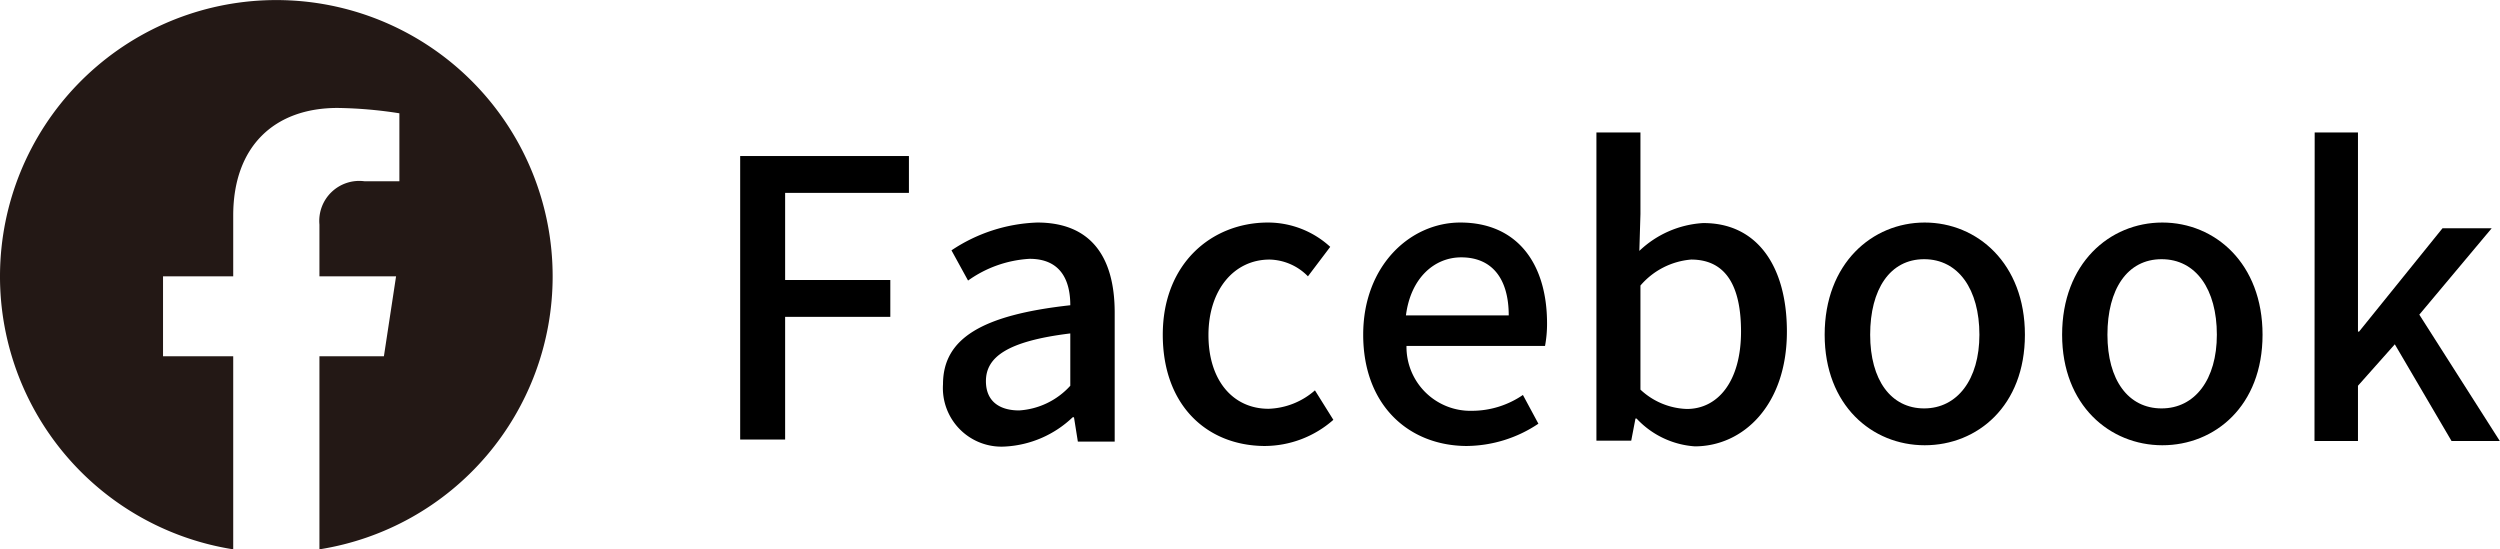 <svg xmlns="http://www.w3.org/2000/svg" viewBox="0 0 135.71 29.82"><defs><style>.cls-1{fill:#231815;}</style></defs><g id="レイヤー_2" data-name="レイヤー 2"><g id="コンテンツ"><path d="M40.18,8.47h9.16v2H42.62v4.73h5.71v2H42.62v6.66H40.18Z"/><path d="M51.19,20.86c0-2.48,2.1-3.76,6.91-4.29,0-1.34-.51-2.52-2.21-2.52a6.36,6.36,0,0,0-3.34,1.18l-.9-1.64a8.89,8.89,0,0,1,4.66-1.51c2.88,0,4.2,1.83,4.2,4.89v7h-2l-.21-1.32h-.07a5.75,5.75,0,0,1-3.67,1.59A3.18,3.18,0,0,1,51.19,20.86Zm6.91.08V18.1c-3.43.42-4.58,1.29-4.58,2.59,0,1.13.78,1.59,1.8,1.59A4.09,4.09,0,0,0,58.1,20.94Z"/><path d="M63.12,18.17c0-3.87,2.66-6.09,5.71-6.09a5,5,0,0,1,3.38,1.32L71,15a3,3,0,0,0-2.08-.91c-1.93,0-3.32,1.64-3.32,4.1s1.33,4,3.26,4a4,4,0,0,0,2.52-1l1,1.6a5.66,5.66,0,0,1-3.74,1.42C65.51,24.19,63.12,22,63.12,18.17Z"/><path d="M74,18.17c0-3.76,2.56-6.09,5.27-6.09,3.07,0,4.71,2.2,4.71,5.48a6.53,6.53,0,0,1-.11,1.22H76.35a3.47,3.47,0,0,0,3.56,3.52,4.9,4.9,0,0,0,2.76-.86L83.51,23a7.08,7.08,0,0,1-3.91,1.21C76.47,24.19,74,22,74,18.17Zm7.9-1.05c0-2-.91-3.15-2.58-3.15-1.45,0-2.74,1.11-3,3.15Z"/><path d="M88.84,22.72h-.06l-.23,1.2H86.66V7.19h2.39v4.43l-.06,2a5.48,5.48,0,0,1,3.44-1.51C95.35,12.08,97,14.41,97,18c0,4-2.38,6.23-5,6.23A4.77,4.77,0,0,1,88.84,22.72ZM94.51,18c0-2.41-.78-3.91-2.71-3.91a4.06,4.06,0,0,0-2.75,1.41v5.65a3.86,3.86,0,0,0,2.52,1.05C93.25,22.2,94.51,20.71,94.51,18Z"/><path d="M99.05,18.17c0-3.87,2.58-6.09,5.43-6.09s5.44,2.22,5.44,6.09-2.58,6-5.44,6S99.05,22,99.05,18.17Zm8.4,0c0-2.46-1.14-4.1-3-4.1s-2.93,1.64-2.93,4.1,1.13,4,2.93,4S107.45,20.6,107.45,18.17Z"/><path d="M111.94,18.17c0-3.87,2.58-6.09,5.44-6.09s5.44,2.22,5.44,6.09-2.59,6-5.44,6S111.94,22,111.94,18.17Zm8.4,0c0-2.46-1.13-4.1-3-4.1s-2.94,1.64-2.94,4.1,1.13,4,2.94,4S120.34,20.6,120.34,18.17Z"/><path d="M125.65,7.19H128V18h.06l4.53-5.61h2.67l-3.93,4.69,4.37,6.86h-2.62L130,18.69l-2,2.25v3h-2.36Z"/><path class="cls-1" d="M30,15A15,15,0,1,0,12.66,29.82V19.34H8.85V15h3.81V11.7c0-3.76,2.24-5.84,5.66-5.84a23.37,23.37,0,0,1,3.36.29V9.84H19.79a2.17,2.17,0,0,0-2.45,2.35V15H21.5l-.66,4.34h-3.5V29.82A15,15,0,0,0,30,15Z"/></g></g></svg>
